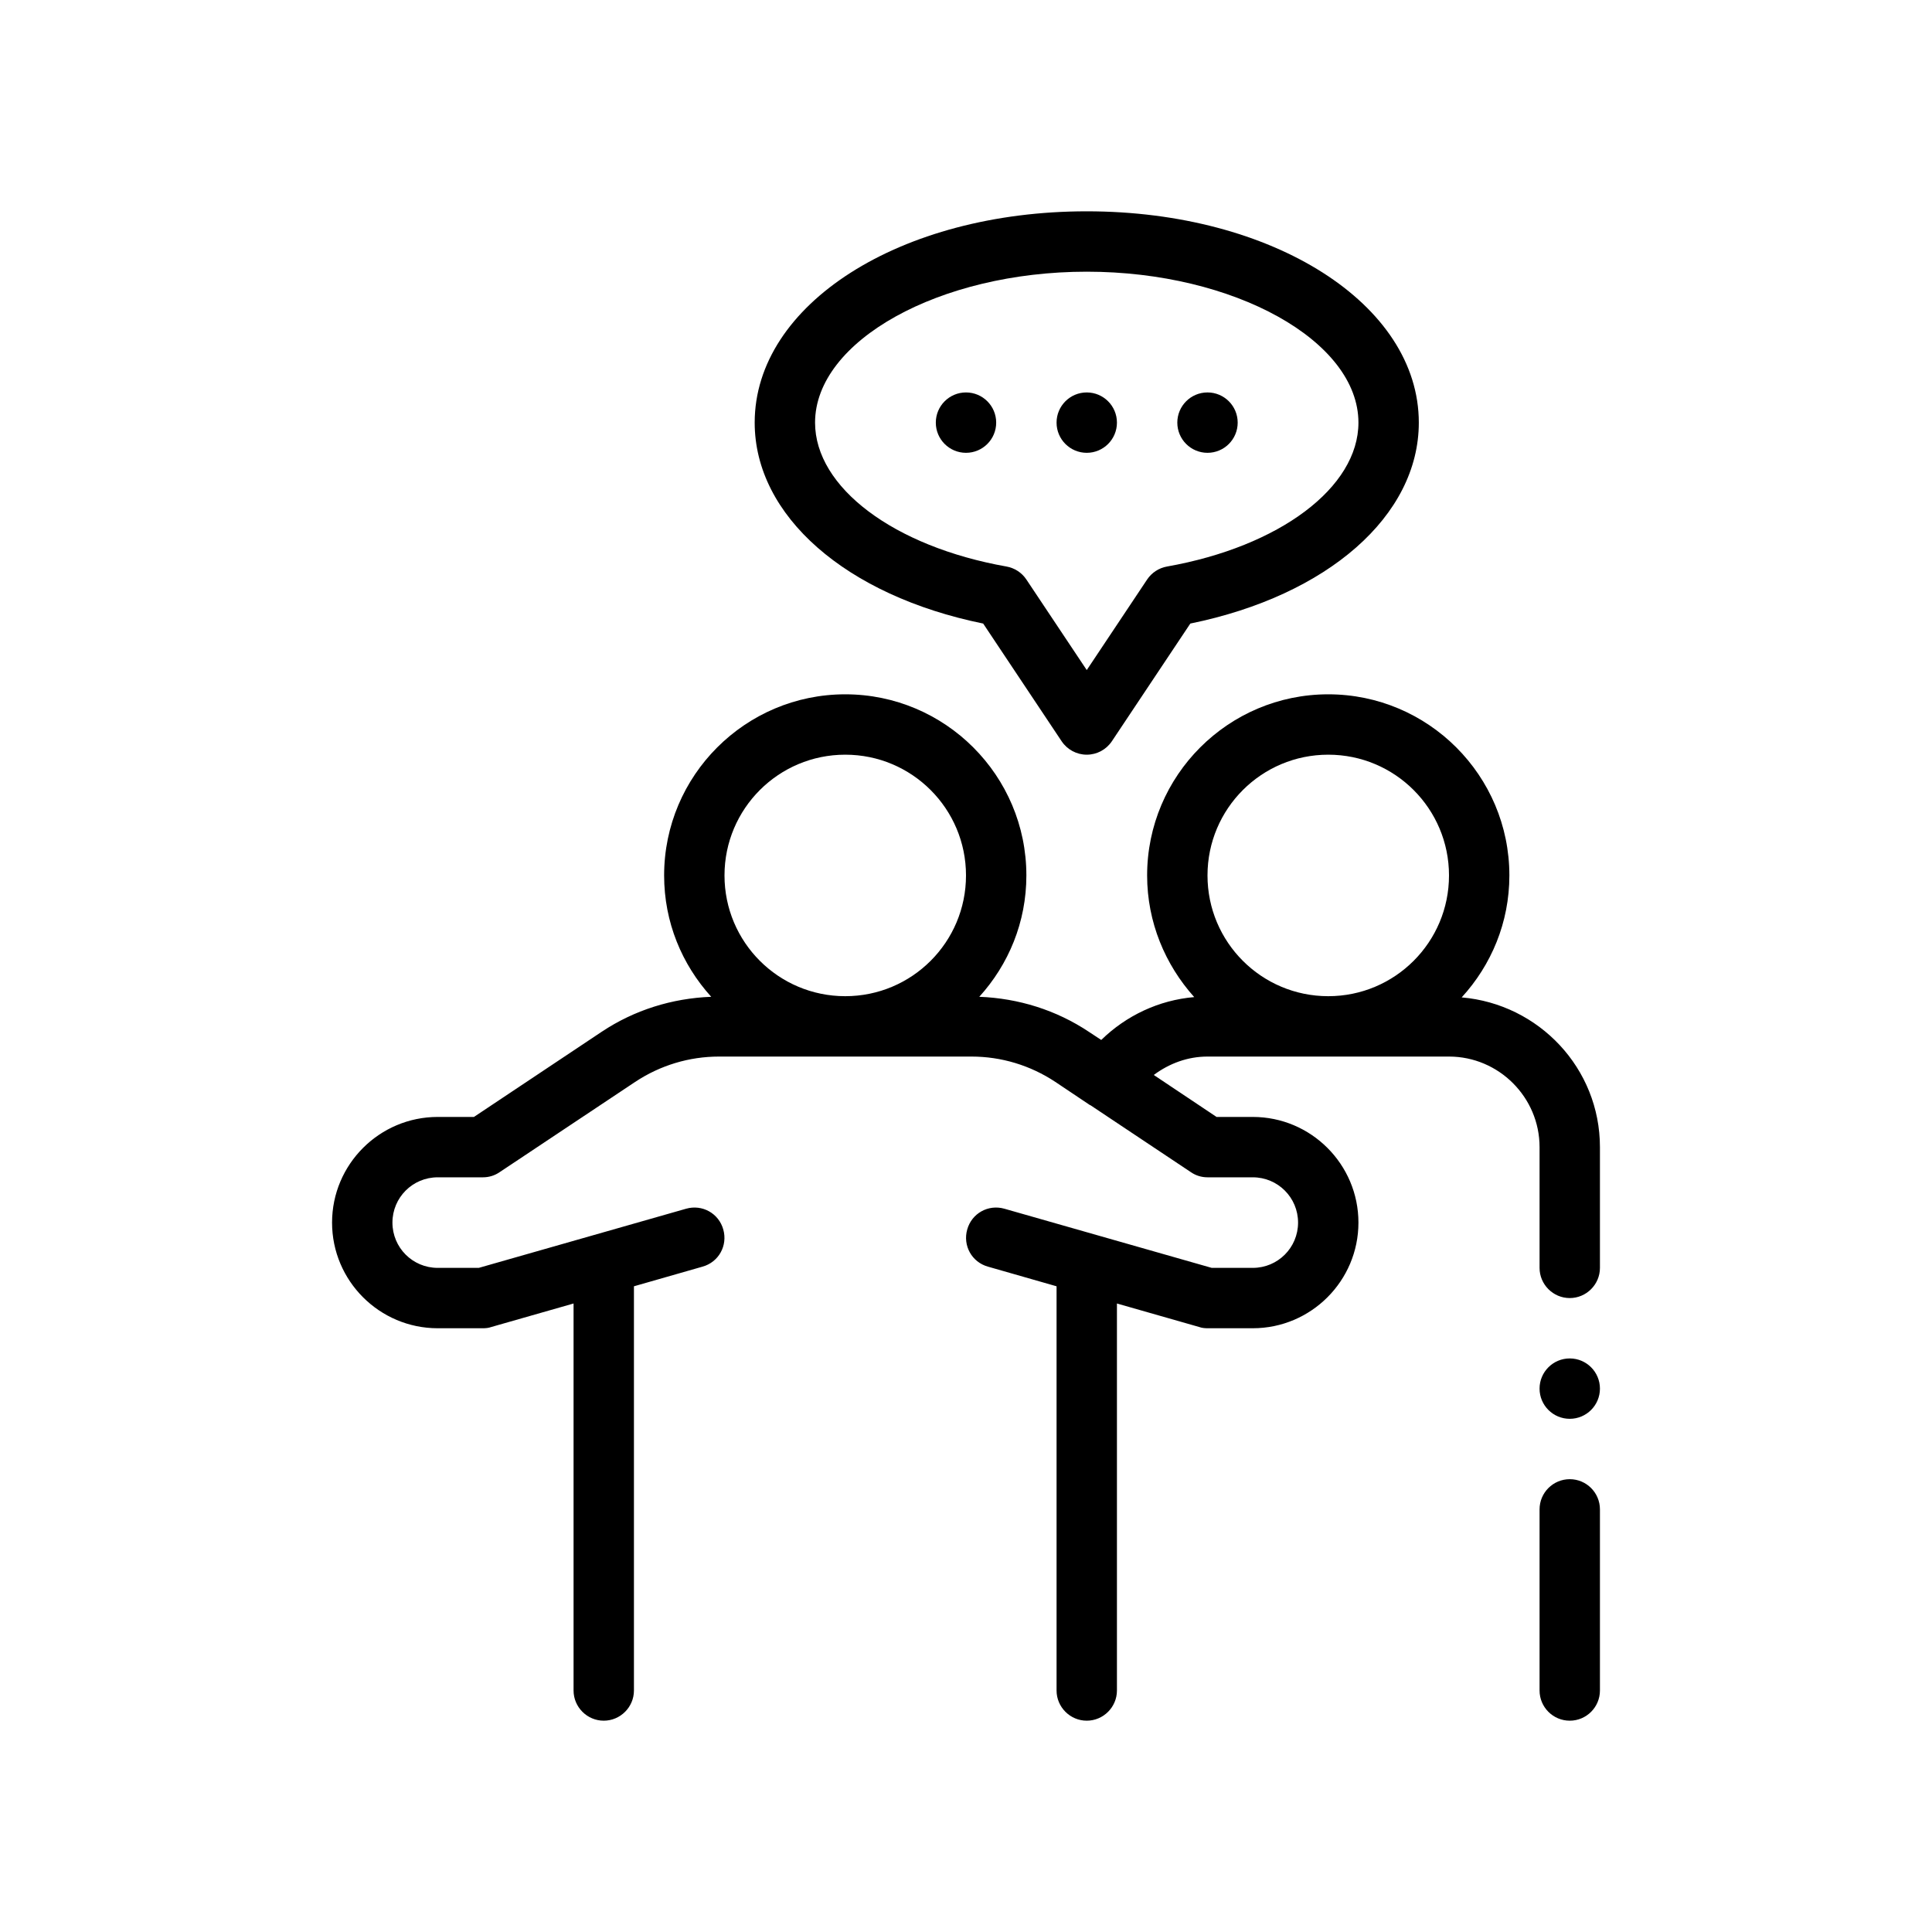 <?xml version="1.0" encoding="UTF-8"?>
<svg id="Outline" xmlns="http://www.w3.org/2000/svg" version="1.1" viewBox="0 0 64 64">
  <!-- Generator: Adobe Illustrator 29.5.1, SVG Export Plug-In . SVG Version: 2.1.0 Build 141)  -->
  <path d="M52,49c-.552,0-1,.448-1,1v6c0,.552.448,1,1,1s1-.448,1-1v-6c0-.552-.448-1-1-1Z"/>
  <path d="M48.42,33.04c.98-1.07,1.58-2.48,1.58-4.04,0-3.31-2.69-6-6-6s-6,2.69-6,6c0,1.55.6,2.96,1.56,4.03-1.17.1-2.25.61-3.08,1.42l-.41-.27c-1.08-.72-2.33-1.11-3.63-1.16.97-1.07,1.56-2.47,1.56-4.02,0-3.31-2.69-6-6-6s-6,2.69-6,6c0,1.55.59,2.95,1.56,4.02-1.3.05-2.55.44-3.63,1.16l-4.23,2.82h-1.2c-1.93,0-3.5,1.57-3.5,3.5s1.57,3.5,3.5,3.5h1.5c.09,0,.19-.01.27-.04l2.73-.78v12.82c0,.55.45,1,1,1s1-.45,1-1v-13.39l2.27-.65c.54-.15.84-.7.69-1.23-.15-.54-.7-.84-1.23-.69l-6.87,1.96h-1.36c-.83,0-1.5-.67-1.5-1.5s.67-1.5,1.5-1.5h1.5c.2,0,.39-.06.55-.17l4.49-2.99c.83-.55,1.79-.84,2.78-.84h8.36c.99,0,1.95.29,2.78.84l1.15.77h.01l3.33,2.22c.16.11.35.17.55.17h1.5c.83,0,1.5.67,1.5,1.5s-.67,1.5-1.5,1.5h-1.36l-6.87-1.96c-.53-.15-1.08.15-1.23.69-.15.53.15,1.08.69,1.23l2.27.65v13.39c0,.55.45,1,1,1s1-.45,1-1v-12.82l2.73.78c.08.03.18.04.27.04h1.5c1.93,0,3.5-1.57,3.5-3.5s-1.57-3.5-3.5-3.5h-1.2l-2.08-1.39c.51-.38,1.12-.61,1.78-.61h8c1.65,0,3,1.35,3,3v4c0,.55.45,1,1,1s1-.45,1-1v-4c0-2.61-2.02-4.74-4.58-4.96ZM28,33c-2.21,0-4-1.79-4-4s1.79-4,4-4,4,1.79,4,4-1.79,4-4,4ZM44,33c-2.21,0-4-1.79-4-4s1.79-4,4-4,4,1.79,4,4-1.79,4-4,4Z"/>
  <path d="M32.569,20.656l2.599,3.899c.186.278.498.445.832.445s.646-.167.832-.445l2.599-3.899c4.546-.927,7.569-3.567,7.569-6.656,0-3.925-4.832-7-11-7s-11,3.075-11,7c0,3.088,3.023,5.729,7.569,6.656ZM36,9c4.878,0,9,2.29,9,5,0,2.146-2.608,4.106-6.342,4.767-.269.048-.506.203-.658.43l-2,3-2-3c-.151-.227-.389-.382-.658-.43-3.734-.661-6.342-2.621-6.342-4.767,0-2.71,4.122-5,9-5Z"/>
  <circle cx="36" cy="14" r="1"/>
  <circle cx="32" cy="14" r="1"/>
  <circle cx="40" cy="14" r="1"/>
  <circle cx="52" cy="46" r="1"/>
</svg>
